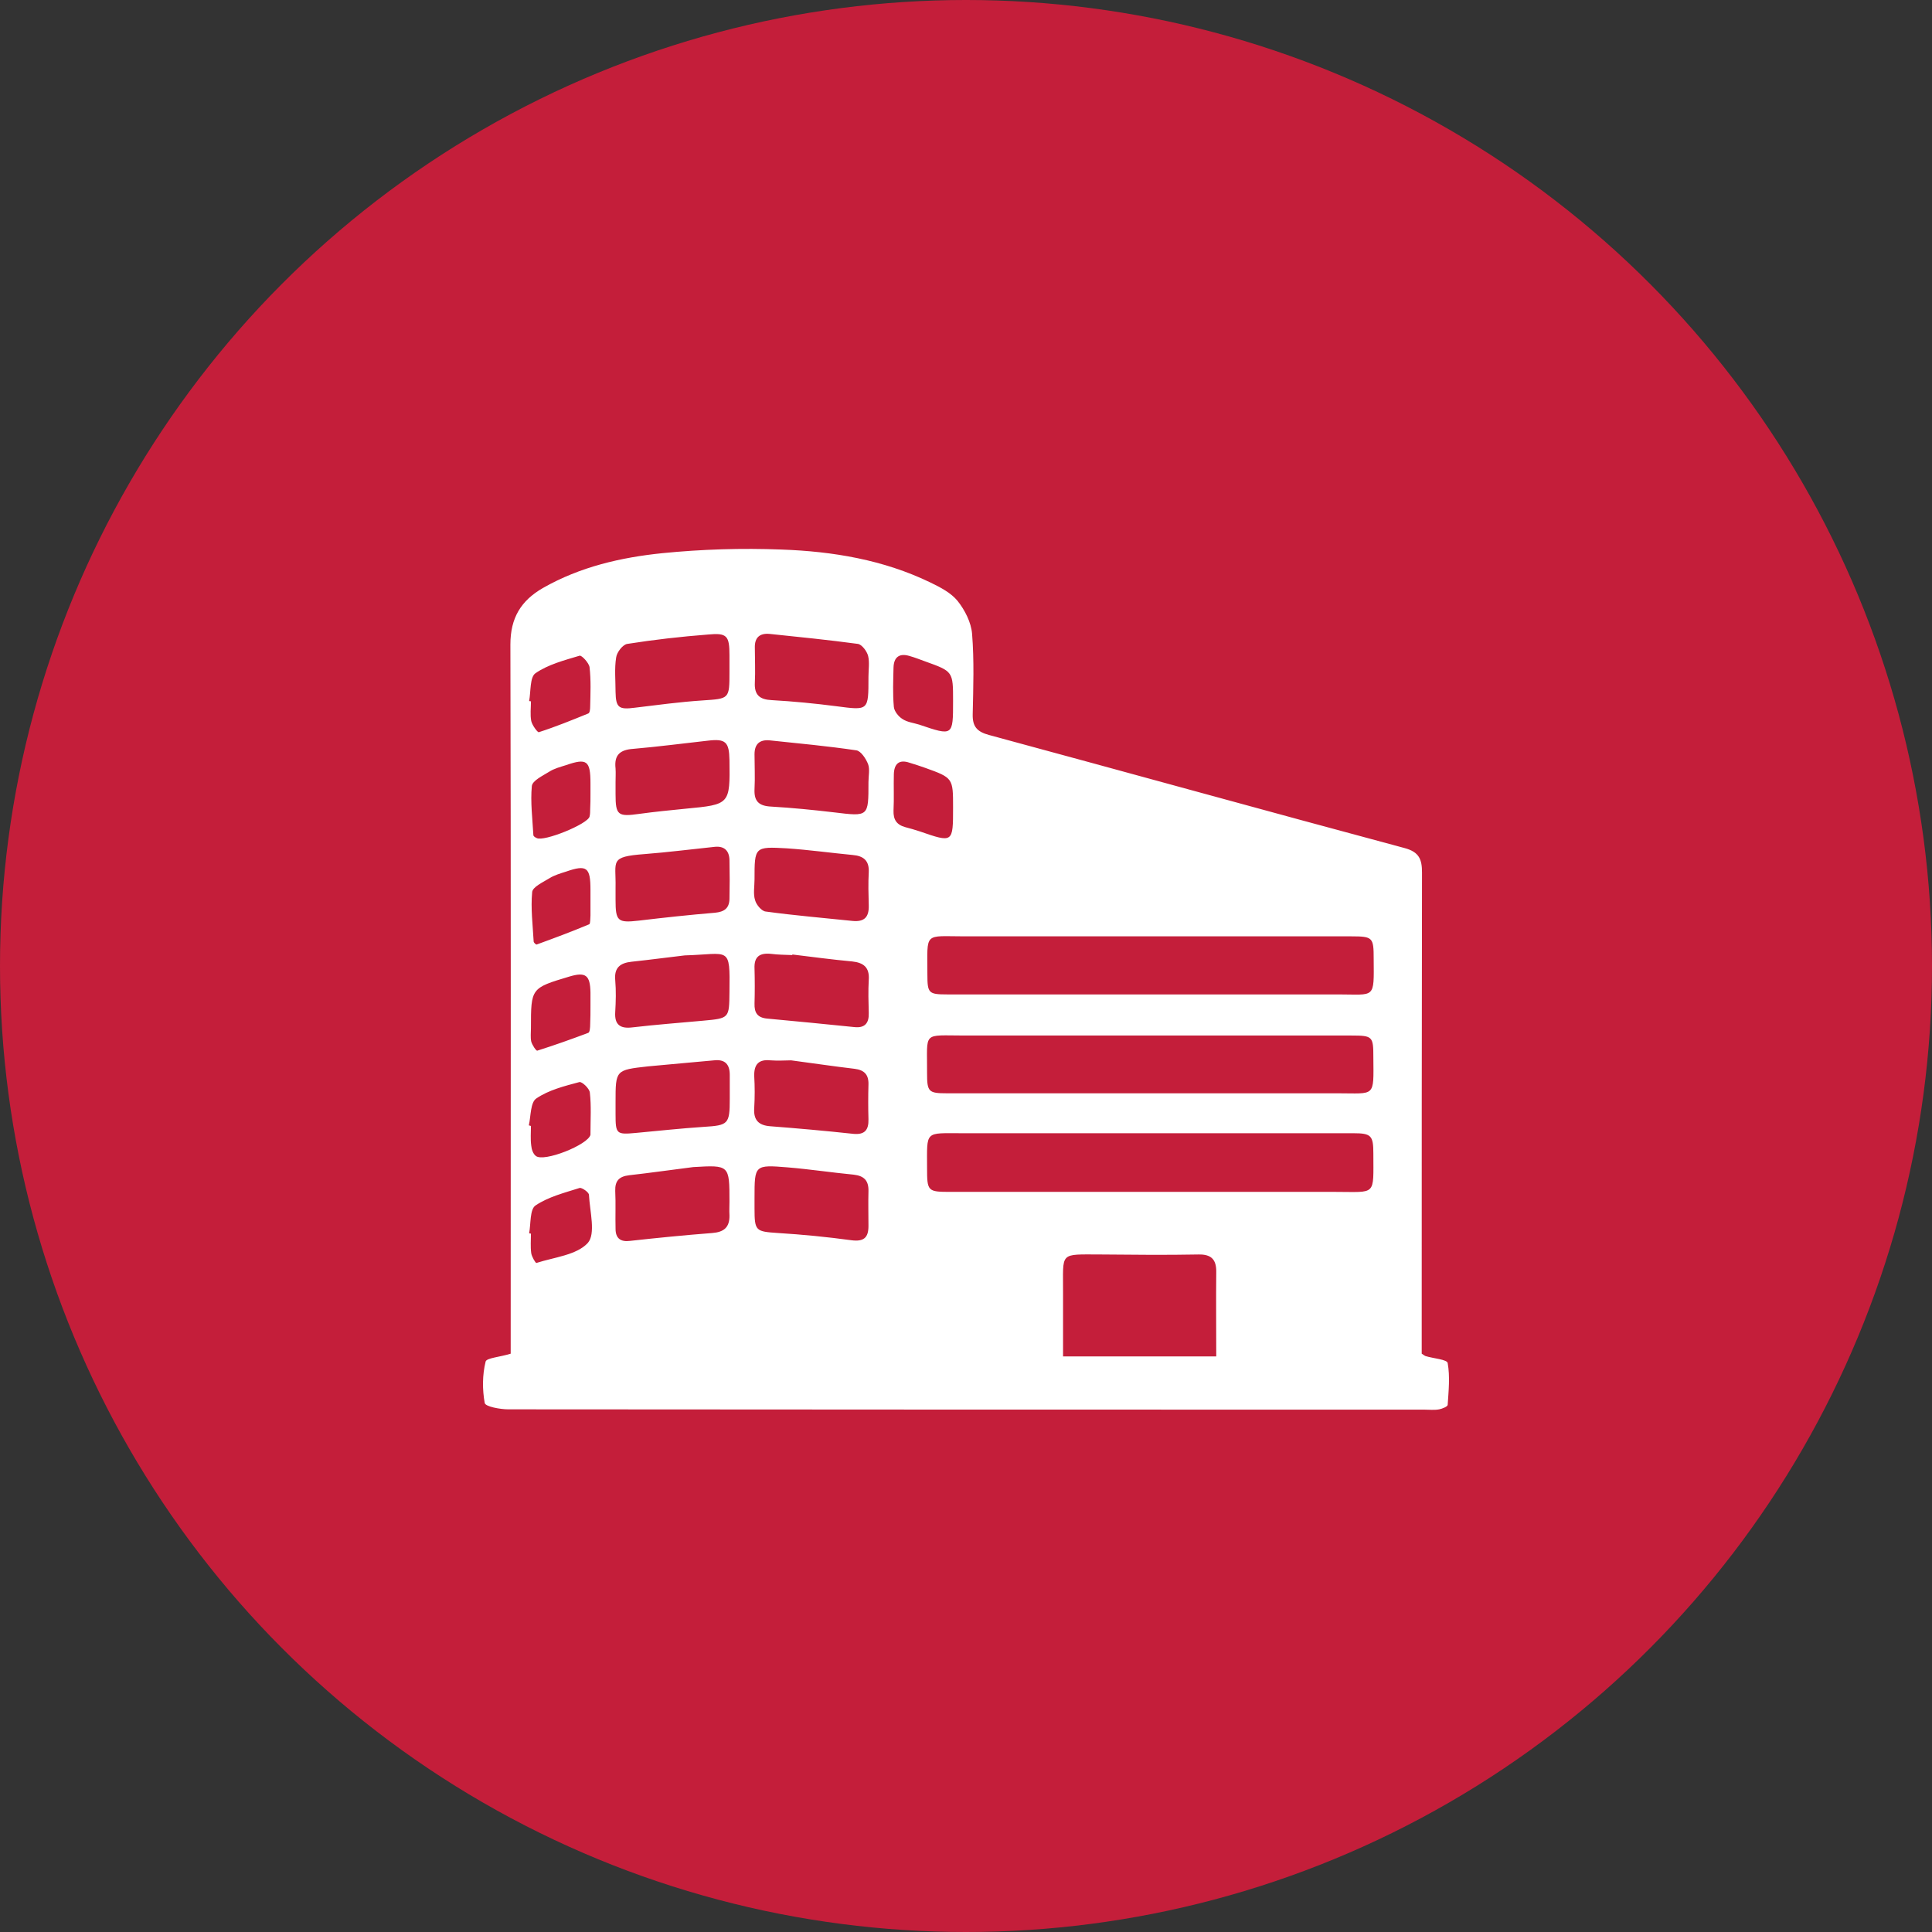 <svg xmlns="http://www.w3.org/2000/svg" width="72" height="72" viewBox="0 0 72 72" fill="none"><rect x="0" y="0" width="72" height="72" fill="#333333" stroke="none"/><circle cx="36" cy="36" r="36" fill="#C41E3A"></circle><path d="M19.032 50.448C19.032 50.245 19.032 50.008 19.032 49.772C19.032 41.184 19.043 32.607 19.021 24.018C19.021 23.027 19.415 22.384 20.237 21.911C21.622 21.122 23.142 20.773 24.685 20.615C26.16 20.468 27.646 20.423 29.122 20.48C31.036 20.547 32.928 20.863 34.673 21.708C35.045 21.888 35.439 22.091 35.687 22.395C35.957 22.734 36.193 23.196 36.227 23.624C36.306 24.616 36.272 25.619 36.25 26.611C36.238 27.061 36.396 27.264 36.846 27.388C42.015 28.786 47.172 30.217 52.341 31.604C52.893 31.75 52.994 32.032 52.994 32.517C52.983 38.264 52.983 44.012 52.983 49.76C52.983 49.997 52.983 50.245 52.983 50.448C53.073 50.504 53.096 50.527 53.129 50.538C53.422 50.628 53.929 50.662 53.951 50.797C54.041 51.304 53.985 51.834 53.951 52.353C53.951 52.42 53.749 52.499 53.636 52.522C53.456 52.556 53.264 52.533 53.073 52.533C41.7 52.533 30.315 52.533 18.942 52.522C18.638 52.522 18.086 52.42 18.064 52.285C17.974 51.789 17.974 51.237 18.098 50.741C18.131 50.606 18.638 50.572 19.032 50.448ZM42.826 40.744C45.168 40.744 47.51 40.744 49.852 40.744C51.26 40.744 51.193 40.913 51.181 39.414C51.181 38.625 51.159 38.591 50.359 38.591C45.562 38.591 40.754 38.591 35.957 38.591C34.347 38.591 34.561 38.411 34.549 40C34.549 40.688 34.606 40.744 35.281 40.744C37.792 40.744 40.303 40.744 42.826 40.744ZM42.905 42.232C40.562 42.232 38.209 42.232 35.867 42.232C34.448 42.232 34.549 42.119 34.549 43.528C34.549 44.396 34.572 44.418 35.416 44.418C40.202 44.418 44.988 44.418 49.774 44.418C51.305 44.418 51.181 44.587 51.181 42.987C51.181 42.322 51.102 42.232 50.438 42.232C47.927 42.232 45.416 42.232 42.905 42.232ZM42.826 37.059C45.168 37.059 47.51 37.059 49.864 37.059C51.26 37.059 51.204 37.25 51.193 35.729C51.193 34.94 51.159 34.895 50.37 34.895C45.574 34.895 40.765 34.895 35.968 34.895C34.414 34.895 34.561 34.703 34.561 36.315C34.561 37.013 34.606 37.059 35.292 37.059C37.792 37.059 40.315 37.059 42.826 37.059ZM45.326 50.549C45.326 49.467 45.315 48.442 45.326 47.416C45.337 46.931 45.134 46.74 44.661 46.751C43.456 46.774 42.263 46.762 41.058 46.751C39.436 46.751 39.628 46.627 39.617 48.205C39.617 48.983 39.617 49.76 39.617 50.549C41.553 50.549 43.389 50.549 45.326 50.549ZM22.94 29.147C22.94 29.293 22.94 29.451 22.94 29.597C22.94 30.386 23.03 30.443 23.829 30.33C24.404 30.251 24.978 30.195 25.552 30.138C27.207 29.981 27.207 29.981 27.185 28.324C27.174 27.648 27.038 27.524 26.385 27.602C25.462 27.704 24.527 27.828 23.604 27.907C23.108 27.941 22.883 28.132 22.94 28.639C22.951 28.808 22.94 28.977 22.94 29.147ZM27.185 24.875C27.185 24.729 27.185 24.571 27.185 24.424C27.185 23.692 27.095 23.579 26.385 23.647C25.383 23.725 24.381 23.838 23.379 23.996C23.21 24.018 22.985 24.311 22.962 24.503C22.895 24.92 22.94 25.36 22.94 25.788C22.951 26.374 23.063 26.453 23.66 26.374C24.494 26.273 25.327 26.16 26.171 26.104C27.185 26.036 27.185 26.058 27.185 25.033C27.185 24.988 27.185 24.931 27.185 24.875ZM32.365 25.224C32.365 24.965 32.41 24.683 32.353 24.447C32.308 24.266 32.117 24.018 31.971 23.996C30.878 23.849 29.775 23.737 28.683 23.624C28.311 23.59 28.119 23.759 28.131 24.142C28.131 24.571 28.153 25.01 28.131 25.439C28.108 25.901 28.311 26.07 28.761 26.092C29.561 26.137 30.372 26.216 31.16 26.318C32.376 26.476 32.365 26.498 32.365 25.224ZM28.119 32.776C28.119 33.035 28.063 33.317 28.142 33.553C28.187 33.722 28.39 33.959 28.536 33.97C29.606 34.117 30.687 34.207 31.768 34.32C32.218 34.365 32.387 34.173 32.376 33.745C32.365 33.328 32.353 32.922 32.376 32.505C32.398 32.066 32.173 31.897 31.779 31.863C30.957 31.784 30.146 31.671 29.324 31.615C28.119 31.547 28.119 31.558 28.119 32.776ZM32.365 29.147C32.365 28.921 32.421 28.673 32.353 28.482C32.275 28.279 32.083 27.986 31.914 27.963C30.845 27.805 29.764 27.704 28.683 27.591C28.311 27.557 28.119 27.727 28.119 28.11C28.119 28.538 28.142 28.977 28.119 29.406C28.097 29.857 28.277 30.037 28.739 30.059C29.527 30.105 30.304 30.183 31.081 30.274C32.376 30.431 32.365 30.443 32.365 29.147ZM22.94 33.08C22.94 33.227 22.94 33.384 22.94 33.531C22.94 34.331 23.018 34.399 23.807 34.309C24.753 34.196 25.698 34.094 26.644 34.015C26.982 33.982 27.174 33.858 27.185 33.508C27.196 33.024 27.196 32.539 27.185 32.043C27.174 31.705 26.993 31.525 26.644 31.558C25.766 31.649 24.899 31.761 24.021 31.829C22.692 31.93 22.962 32.077 22.94 33.08ZM28.119 44.644C28.119 44.779 28.119 44.903 28.119 45.038C28.119 45.883 28.165 45.895 28.998 45.951C29.91 46.007 30.822 46.097 31.734 46.221C32.185 46.278 32.365 46.131 32.365 45.692C32.365 45.263 32.353 44.824 32.365 44.396C32.376 44.001 32.207 43.821 31.813 43.776C30.991 43.697 30.18 43.573 29.358 43.505C28.119 43.404 28.119 43.415 28.119 44.644ZM25.518 35.605C25.023 35.661 24.28 35.762 23.536 35.841C23.12 35.886 22.883 36.055 22.928 36.529C22.962 36.923 22.951 37.318 22.928 37.712C22.895 38.197 23.12 38.343 23.57 38.287C24.448 38.185 25.327 38.118 26.194 38.039C27.185 37.949 27.174 37.949 27.185 36.968C27.207 35.221 27.196 35.559 25.518 35.605ZM29.527 35.571C29.527 35.582 29.527 35.593 29.527 35.593C29.268 35.582 28.998 35.582 28.739 35.548C28.311 35.503 28.097 35.65 28.119 36.1C28.131 36.529 28.131 36.968 28.119 37.397C28.108 37.735 28.221 37.926 28.592 37.96C29.673 38.062 30.755 38.163 31.835 38.276C32.23 38.321 32.387 38.129 32.376 37.757C32.365 37.34 32.353 36.934 32.376 36.517C32.41 36.055 32.185 35.875 31.757 35.83C31.014 35.762 30.27 35.661 29.527 35.571ZM22.94 41.071C22.94 41.217 22.94 41.375 22.94 41.522C22.94 42.266 22.973 42.288 23.705 42.22C24.55 42.142 25.383 42.051 26.228 41.995C27.14 41.939 27.196 41.894 27.196 40.958C27.196 40.654 27.196 40.361 27.196 40.056C27.196 39.662 27.016 39.47 26.61 39.516C25.788 39.594 24.966 39.662 24.145 39.741C22.94 39.876 22.94 39.876 22.94 41.071ZM29.482 39.516C29.279 39.516 28.998 39.538 28.716 39.516C28.277 39.47 28.097 39.662 28.108 40.102C28.131 40.496 28.131 40.891 28.108 41.285C28.074 41.736 28.266 41.939 28.705 41.972C29.73 42.051 30.755 42.142 31.79 42.254C32.218 42.299 32.376 42.119 32.365 41.713C32.353 41.285 32.353 40.845 32.365 40.417C32.376 40.045 32.207 39.876 31.847 39.831C31.081 39.741 30.327 39.628 29.482 39.516ZM25.834 43.494C25.034 43.595 24.246 43.708 23.446 43.798C23.075 43.843 22.917 44.001 22.928 44.384C22.951 44.846 22.928 45.32 22.94 45.793C22.94 46.154 23.131 46.289 23.48 46.244C24.505 46.131 25.518 46.03 26.543 45.951C26.982 45.917 27.196 45.737 27.185 45.286C27.174 45.117 27.185 44.948 27.185 44.779C27.185 43.415 27.185 43.415 25.834 43.494ZM19.719 45.962C19.742 45.962 19.764 45.974 19.787 45.974C19.787 46.221 19.764 46.458 19.798 46.706C19.82 46.841 19.956 47.067 19.989 47.067C20.654 46.853 21.487 46.774 21.904 46.323C22.208 45.985 21.982 45.151 21.949 44.531C21.949 44.429 21.678 44.249 21.6 44.272C21.037 44.452 20.44 44.599 19.956 44.925C19.742 45.072 19.787 45.602 19.719 45.962ZM19.719 26.126C19.742 26.126 19.764 26.137 19.787 26.137C19.787 26.385 19.753 26.633 19.798 26.87C19.832 27.028 20.034 27.298 20.079 27.287C20.71 27.084 21.318 26.836 21.926 26.588C21.982 26.566 21.994 26.419 21.994 26.329C22.005 25.844 22.027 25.348 21.971 24.864C21.949 24.706 21.678 24.413 21.6 24.436C21.037 24.605 20.428 24.762 19.956 25.089C19.742 25.236 19.787 25.765 19.719 26.126ZM35.518 26.126C35.518 25.022 35.518 25.022 34.482 24.65C34.29 24.582 34.099 24.503 33.896 24.447C33.525 24.334 33.311 24.481 33.299 24.875C33.288 25.36 33.266 25.856 33.311 26.34C33.322 26.498 33.48 26.701 33.626 26.791C33.806 26.915 34.043 26.938 34.257 27.005C35.518 27.433 35.518 27.433 35.518 26.126ZM35.518 30.093C35.518 29 35.518 28.989 34.482 28.617C34.29 28.549 34.088 28.482 33.896 28.425C33.502 28.29 33.322 28.47 33.311 28.854C33.299 29.304 33.322 29.755 33.299 30.206C33.288 30.544 33.412 30.736 33.739 30.826C33.919 30.871 34.099 30.927 34.279 30.984C35.518 31.412 35.518 31.412 35.518 30.093ZM22.005 29.586C22.005 29.451 22.005 29.327 22.005 29.192C22.005 28.346 21.87 28.245 21.093 28.515C20.879 28.583 20.654 28.639 20.462 28.763C20.226 28.91 19.843 29.09 19.82 29.293C19.764 29.89 19.843 30.51 19.877 31.119C19.877 31.164 19.944 31.209 20.001 31.232C20.259 31.378 21.904 30.713 21.971 30.431C21.994 30.341 21.994 30.24 21.994 30.15C22.005 29.969 22.005 29.778 22.005 29.586ZM22.005 33.553C22.005 33.418 22.005 33.294 22.005 33.159C22.005 32.325 21.87 32.212 21.093 32.483C20.879 32.55 20.654 32.618 20.474 32.731C20.237 32.877 19.843 33.057 19.832 33.249C19.775 33.858 19.854 34.466 19.888 35.086C19.888 35.131 19.978 35.21 20.001 35.199C20.654 34.962 21.318 34.714 21.96 34.444C22.005 34.421 21.994 34.23 22.005 34.117C22.005 33.937 22.005 33.745 22.005 33.553ZM22.005 37.498C22.005 37.329 22.005 37.16 22.005 36.991C21.994 36.337 21.825 36.213 21.217 36.394C19.787 36.822 19.787 36.822 19.787 38.309C19.787 38.479 19.764 38.659 19.798 38.817C19.832 38.941 19.978 39.166 20.023 39.155C20.665 38.952 21.296 38.727 21.926 38.49C21.982 38.467 21.994 38.287 21.994 38.174C22.005 37.949 22.005 37.723 22.005 37.498ZM19.708 41.939C19.73 41.95 19.764 41.95 19.787 41.961C19.787 42.209 19.764 42.446 19.798 42.694C19.809 42.829 19.865 42.998 19.967 43.077C20.259 43.325 21.926 42.66 22.005 42.288C22.005 42.266 22.005 42.254 22.005 42.232C22.005 41.724 22.039 41.217 21.982 40.721C21.971 40.564 21.678 40.293 21.588 40.327C21.037 40.474 20.451 40.62 19.989 40.935C19.764 41.082 19.787 41.589 19.708 41.939Z" fill="white"></path></svg>